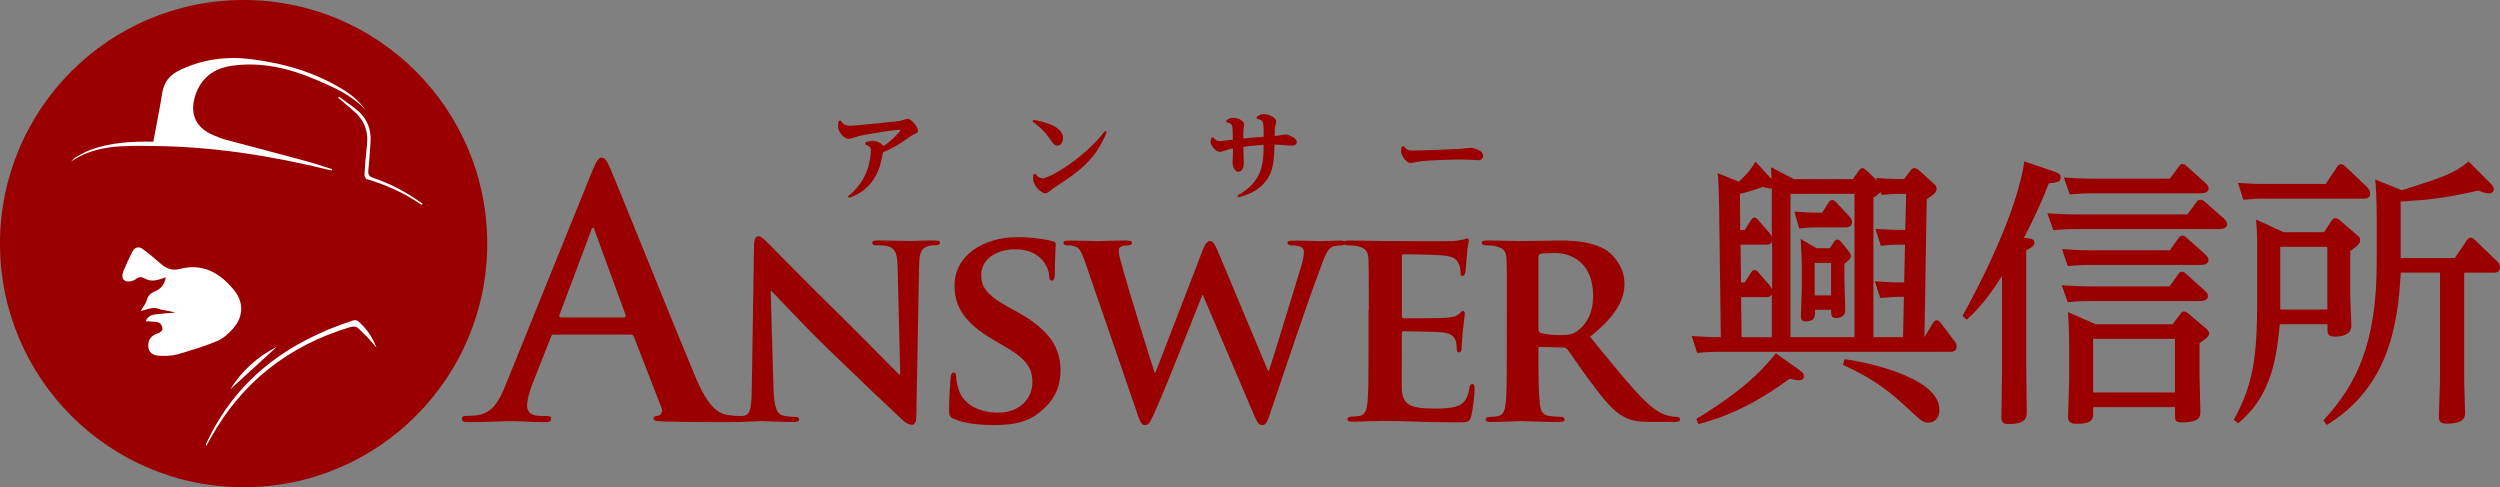 <?xml version="1.0" encoding="utf-8"?>
<!-- Generator: Adobe Illustrator 27.0.1, SVG Export Plug-In . SVG Version: 6.00 Build 0)  -->
<svg version="1.1" id="レイヤー_1" xmlns="http://www.w3.org/2000/svg" xmlns:xlink="http://www.w3.org/1999/xlink" x="0px"
	 y="0px" width="488.68px" height="95.24px" viewBox="0 0 488.68 95.24" style="enable-background:new 0 0 488.68 95.24;"
	 xml:space="preserve">
<rect x="0" y="0" width="488.68" height="95.24" fill="#808080" stroke="none"/>
<style type="text/css">
	.st0{fill:#9A0000;}
	.st1{fill:#FFFFFF;}
</style>
<g>
	<circle class="st0" cx="47.62" cy="47.62" r="47.62"/>
	<g>
		<path class="st1" d="M32.4,54.19c-0.23,1.46-0.97,2.29-2.1,2.75c-0.87,0.36-1.39,0.87-1.64,1.81c-0.16,0.63-0.65,1.17-1.17,2.05
			c1.37-0.31,2.32-0.87,3.47-0.45c1.01,0.37,2.17,0.36,3.27,0.77c-0.99,0.08-1.98,0.1-2.95,0.24c-1.01,0.14-2.19-0.01-2.81,1.44
			c0.57,0.03,1,0.02,1.44,0.07c0.45,0.05,0.99,0.04,1.32,0.29c0.31,0.23,0.54,0.77,0.52,1.16c-0.02,0.29-0.46,0.7-0.79,0.8
			c-1.35,0.4-2.06,1.27-1.98,2.63c0.06,1.08,0.79,1.74,2.27,1.8c1.13,0.04,2.33,0.03,3.41-0.28c2.64-0.76,5.28-1.57,7.82-2.62
			c1.17-0.49,2.23-1.46,3.09-2.44c2.02-2.29,2.12-5.11,0.2-7.47c-2.72-3.35-6.08-5.36-10.62-4.17c-1.47,0.39-2.65-0.07-3.75-1.04
			c-1.13-0.99-2.28-1.95-3.49-2.84c-0.82-0.61-1.59-0.37-2.05,0.54c-0.61,1.21-1.2,2.44-1.71,3.7c-0.29,0.71-0.44,1.66,0.39,2
			c0.53,0.22,1.47,0.04,1.94-0.33c0.7-0.54,1.16-0.52,1.87-0.13C29.65,55.18,30.97,54.74,32.4,54.19z"/>
		<path class="st1" d="M29.97,27.69c-4.22-0.07-8.29,0.16-12.2,1.57c-0.97,0.35-1.88,0.87-2.79,1.37c-0.42,0.23-0.78,0.59-1.13,0.97
			c4.95-3.4,10.6-3.11,16.16-3.06c11.6,0.11,22.99,1.9,34.24,4.66c0.2,0.05,0.4,0.08,0.61,0.12c0.02-0.08,0.05-0.17,0.07-0.25
			c-1.79-0.55-3.56-1.16-5.37-1.65c-5.12-1.39-10.25-2.72-15.37-4.09c-0.83-0.22-1.63-0.55-2.42-0.88c-3.44-1.4-4.76-4.15-3.62-7.71
			c1.09-3.42,3.53-5.33,7.02-5.86c5.79-0.88,11.26,0.44,16.56,2.68c3.53,1.5,7.04,3.04,9.73,5.94c-1.16-1.61-2.61-2.89-4.28-3.92
			c-5.59-3.46-11.74-5.24-18.22-6.03c-4.82-0.58-9.42,0.05-13.82,2.16c-1.98,0.95-3.12,2.32-3.45,4.55
			C31.22,21.36,30.56,24.45,29.97,27.69z"/>
		<path class="st1" d="M73.6,67.97c-0.78-2.06-1.98-3.85-3.69-5.25c-0.19-0.16-0.62-0.17-0.89-0.08
			c-12.79,4.15-22.9,11.51-28.69,24.03c-0.07,0.15-0.12,0.31-0.04,0.54c0.29-0.5,0.58-1,0.86-1.51c6.09-11,15.28-18.12,27.26-21.75
			c0.74-0.22,1.3-0.15,1.83,0.41c0.57,0.6,1.19,1.14,1.76,1.74C72.54,66.71,73.06,67.35,73.6,67.97z"/>
		<path class="st1" d="M66.09,19.08c0.94,0.81,1.87,1.64,2.83,2.43c2.22,1.8,3.14,4.09,2.81,6.93c-0.22,1.89-0.37,3.78-0.49,5.68
			c-0.02,0.3,0.21,0.82,0.43,0.89c3.83,1.13,7.44,2.74,10.74,5.03c0.07-0.07,0.14-0.15,0.21-0.22c-0.15-0.1-0.31-0.19-0.45-0.29
			c-0.15-0.1-0.29-0.21-0.44-0.31c-2.72-1.9-5.66-3.39-8.79-4.46c-0.81-0.28-1.03-0.65-0.94-1.46c0.19-1.78,0.28-3.57,0.42-5.36
			c0.22-2.8-0.78-5.05-3.02-6.75c-1.03-0.78-2.08-1.52-3.12-2.28C66.21,18.96,66.15,19.02,66.09,19.08z"/>
		<path class="st1" d="M45.05,76.07c2.96-2.7,6.18-5.65,9.07-8.29C50.49,69.61,47.21,72.48,45.05,76.07z"/>
	</g>
</g>
<g>
	<path class="st0" d="M108.27,65.39c-0.34,0-0.47,0.13-0.6,0.54l-3.63,9.2c-0.67,1.68-1.01,3.29-1.01,4.1c0,1.21,0.6,2.08,2.69,2.08
		h1.01c0.81,0,1.01,0.13,1.01,0.54c0,0.54-0.4,0.67-1.14,0.67c-2.15,0-5.04-0.2-7.12-0.2c-0.74,0-4.43,0.2-7.92,0.2
		c-0.87,0-1.28-0.13-1.28-0.67c0-0.4,0.27-0.54,0.81-0.54c0.6,0,1.54-0.07,2.08-0.13c3.09-0.4,4.36-2.69,5.71-6.04l16.86-41.64
		c0.81-1.95,1.21-2.69,1.88-2.69c0.6,0,1.01,0.6,1.68,2.15c1.61,3.69,12.36,30.55,16.65,40.76c2.55,6.04,4.5,6.98,5.91,7.32
		c1.01,0.2,2.01,0.27,2.82,0.27c0.54,0,0.87,0.07,0.87,0.54c0,0.54-0.6,0.67-3.09,0.67c-2.42,0-7.32,0-12.69-0.13
		c-1.21-0.07-2.01-0.07-2.01-0.54c0-0.4,0.27-0.54,0.94-0.6c0.47-0.13,0.94-0.74,0.6-1.54l-5.37-13.83
		c-0.13-0.34-0.34-0.47-0.67-0.47H108.27z M121.97,62.04c0.34,0,0.4-0.2,0.34-0.4l-6.04-16.52c-0.07-0.27-0.13-0.6-0.34-0.6
		s-0.34,0.34-0.4,0.6l-6.18,16.45c-0.07,0.27,0,0.47,0.27,0.47H121.97z"/>
	<path class="st0" d="M151.2,76.08c0.11,3.64,0.72,4.74,1.65,5.07c0.83,0.28,1.76,0.33,2.54,0.33c0.55,0,0.83,0.22,0.83,0.5
		c0,0.39-0.44,0.5-1.1,0.5c-3.14,0-5.4-0.17-6.29-0.17c-0.44,0-2.76,0.17-5.24,0.17c-0.66,0-1.1-0.05-1.1-0.5
		c0-0.28,0.33-0.5,0.77-0.5c0.66,0,1.54-0.06,2.21-0.22c1.27-0.33,1.43-1.6,1.49-5.68l0.44-27.79c0-0.94,0.33-1.6,0.83-1.6
		c0.61,0,1.27,0.72,2.1,1.54c0.61,0.61,7.89,8.05,14.94,14.94c3.31,3.25,9.76,9.87,10.48,10.53h0.22l-0.5-20.84
		c-0.06-2.87-0.5-3.69-1.65-4.14c-0.72-0.28-1.88-0.28-2.54-0.28c-0.61,0-0.77-0.22-0.77-0.5c0-0.39,0.5-0.44,1.21-0.44
		c2.54,0,5.13,0.11,6.18,0.11c0.55,0,2.37-0.11,4.74-0.11c0.66,0,1.1,0.06,1.1,0.44c0,0.28-0.28,0.5-0.83,0.5
		c-0.5,0-0.88,0-1.49,0.17c-1.32,0.39-1.71,1.21-1.76,3.86l-0.55,29.56c0,1.05-0.39,1.49-0.77,1.49c-0.83,0-1.49-0.5-1.99-0.99
		c-3.03-2.81-9.1-8.6-14.17-13.51c-5.29-5.07-10.42-10.75-11.36-11.58h-0.17L151.2,76.08z"/>
	<path class="st0" d="M186.46,81.87c-0.77-0.33-0.94-0.55-0.94-1.6c0-2.54,0.22-5.46,0.28-6.23c0-0.72,0.22-1.21,0.61-1.21
		c0.44,0,0.5,0.44,0.5,0.77c0,0.61,0.17,1.6,0.44,2.43c1.05,3.47,4.69,4.63,7.72,4.63c4.19,0,6.73-2.65,6.73-5.96
		c0-2.04-0.5-4.08-4.8-6.62l-2.81-1.65c-5.73-3.36-7.61-6.51-7.61-10.64c0-5.73,5.51-9.43,12.24-9.43c3.14,0,5.62,0.44,6.89,0.77
		c0.44,0.11,0.66,0.28,0.66,0.61c0,0.61-0.17,1.93-0.17,5.63c0,0.99-0.22,1.49-0.61,1.49c-0.33,0-0.5-0.28-0.5-0.83
		c0-0.44-0.22-1.88-1.27-3.09c-0.72-0.88-2.26-2.21-5.4-2.21c-3.47,0-6.62,1.82-6.62,5.02c0,2.1,0.77,3.75,5.13,6.18l1.99,1.1
		c6.4,3.53,8.38,7.11,8.38,11.36c0,3.47-1.32,6.29-4.85,8.77c-2.32,1.65-5.51,1.93-8.11,1.93
		C191.54,83.09,188.56,82.81,186.46,81.87z"/>
	<path class="st0" d="M212.24,51.6c-0.61-1.71-0.99-2.81-1.71-3.25c-0.5-0.33-1.43-0.39-1.88-0.39c-0.5,0-0.77-0.17-0.77-0.5
		c0-0.33,0.39-0.44,1.1-0.44c2.48,0,5.18,0.11,5.62,0.11c0.44,0,2.81-0.11,5.62-0.11c0.72,0,1.05,0.11,1.05,0.44
		c0,0.33-0.39,0.5-0.88,0.5c-0.39,0-0.83,0.06-1.21,0.22c-0.44,0.17-0.5,0.44-0.5,0.94c0,0.61,0.44,2.15,1.05,4.3
		c0.83,3.09,5.24,17.26,5.96,19.41h0.17l9.26-23.99c0.5-1.32,0.99-1.71,1.43-1.71c0.55,0,0.99,0.72,1.6,2.21l9.71,23.16h0.17
		c0.94-2.7,4.63-15.05,6.34-20.51c0.33-1.1,0.5-2.04,0.5-2.7c0-0.77-0.44-1.32-2.37-1.32c-0.44,0-0.83-0.22-0.83-0.5
		c0-0.33,0.39-0.44,1.16-0.44c2.54,0,4.74,0.11,5.18,0.11c0.33,0,2.43-0.11,4.03-0.11c0.55,0,0.88,0.11,0.88,0.39
		c0,0.33-0.22,0.55-0.66,0.55c-0.5,0-1.16,0.06-1.71,0.22c-1.16,0.44-1.71,2.21-2.7,4.91c-2.26,5.9-7.22,20.79-9.6,27.79
		c-0.55,1.65-0.83,2.21-1.54,2.21c-0.66,0-0.99-0.55-1.71-2.26l-9.87-23.16h-0.11c-0.83,1.99-7.33,18.64-9.32,22.94
		c-0.88,1.93-1.16,2.48-1.88,2.48c-0.61,0-0.88-0.5-1.32-1.71L212.24,51.6z"/>
	<path class="st0" d="M267.56,60.59c0-7.11,0-8.44-0.06-9.93c-0.11-1.6-0.55-2.1-2.1-2.54c-0.39-0.11-1.21-0.17-1.93-0.17
		c-0.5,0-0.83-0.17-0.83-0.5c0-0.33,0.39-0.44,1.1-0.44c2.54,0,5.62,0.11,7,0.11c1.54,0,12.3,0.06,13.23,0
		c0.88-0.06,1.65-0.22,2.04-0.28c0.28-0.06,0.55-0.22,0.77-0.22c0.28,0,0.33,0.22,0.33,0.44c0,0.33-0.28,0.88-0.39,3.03
		c-0.06,0.5-0.17,2.54-0.28,3.09c-0.05,0.22-0.17,0.77-0.55,0.77c-0.33,0-0.39-0.22-0.39-0.61c0-0.33-0.05-1.16-0.33-1.71
		c-0.39-0.83-0.77-1.49-3.2-1.71c-0.83-0.11-6.62-0.22-7.61-0.22c-0.22,0-0.33,0.17-0.33,0.44v11.58c0,0.28,0.05,0.5,0.33,0.5
		c1.1,0,7.39,0,8.49-0.11c1.16-0.11,1.82-0.28,2.32-0.72c0.39-0.33,0.55-0.61,0.77-0.61s0.39,0.22,0.39,0.5
		c0,0.28-0.11,1.05-0.39,3.42c-0.11,0.94-0.22,2.81-0.22,3.14c0,0.39-0.05,1.05-0.5,1.05c-0.33,0-0.44-0.17-0.44-0.39
		c-0.05-0.5-0.05-1.1-0.17-1.71c-0.28-0.94-0.88-1.65-2.7-1.82c-0.88-0.11-6.4-0.22-7.61-0.22c-0.22,0-0.28,0.22-0.28,0.5v3.75
		c0,1.6-0.06,5.57,0,6.95c0.11,3.2,1.6,3.92,6.56,3.92c1.27,0,3.31-0.05,4.58-0.61c1.21-0.55,1.76-1.54,2.09-3.47
		c0.11-0.5,0.22-0.72,0.55-0.72c0.39,0,0.44,0.61,0.44,1.1c0,1.05-0.39,4.25-0.66,5.18c-0.33,1.21-0.77,1.21-2.59,1.21
		c-3.64,0-6.56-0.05-8.93-0.17c-2.37-0.06-4.19-0.11-5.62-0.11c-0.55,0-1.6,0.05-2.76,0.05c-1.16,0.06-2.37,0.11-3.36,0.11
		c-0.61,0-0.94-0.17-0.94-0.5c0-0.22,0.17-0.5,0.77-0.5c0.72,0,1.27-0.06,1.71-0.17c0.99-0.22,1.27-1.1,1.43-2.48
		c0.22-1.99,0.22-5.68,0.22-9.98V60.59z"/>
	<path class="st0" d="M294.55,60.59c0-7.11,0-8.44-0.06-9.93c-0.11-1.6-0.55-2.1-2.1-2.54c-0.39-0.11-1.21-0.17-1.93-0.17
		c-0.5,0-0.83-0.17-0.83-0.5c0-0.33,0.39-0.44,1.1-0.44c2.54,0,5.62,0.11,6.62,0.11c1.65,0,6.07-0.11,7.56-0.11
		c3.09,0,6.62,0.28,9.21,1.99c1.38,0.94,3.42,3.31,3.42,6.45c0,3.47-1.99,6.56-6.73,10.37c4.3,5.29,7.72,9.54,10.64,12.46
		c2.7,2.7,4.41,2.92,5.18,3.09c0.5,0.11,0.77,0.11,1.16,0.11s0.61,0.28,0.61,0.5c0,0.39-0.33,0.5-0.94,0.5h-4.63
		c-2.7,0-4.03-0.28-5.29-0.94c-2.1-1.05-3.92-3.25-6.62-6.89c-1.93-2.54-3.97-5.68-4.58-6.4c-0.28-0.28-0.55-0.33-0.88-0.33
		l-4.36-0.11c-0.22,0-0.39,0.11-0.39,0.39v0.66c0,4.36,0.05,8,0.28,9.98c0.17,1.38,0.39,2.26,1.88,2.48
		c0.72,0.11,1.76,0.17,2.37,0.17c0.39,0,0.61,0.28,0.61,0.5c0,0.33-0.39,0.5-0.99,0.5c-2.81,0-6.84-0.17-7.55-0.17
		c-0.94,0-4.03,0.17-5.96,0.17c-0.61,0-0.94-0.17-0.94-0.5c0-0.22,0.17-0.5,0.77-0.5c0.72,0,1.27-0.06,1.71-0.17
		c0.99-0.22,1.27-1.1,1.43-2.48c0.22-1.99,0.22-5.68,0.22-9.98V60.59z M300.72,64.23c0,0.5,0.11,0.66,0.44,0.83
		c1.05,0.33,2.48,0.44,3.69,0.44c1.93,0,2.59-0.17,3.42-0.77c1.49-1.05,3.14-3.09,3.14-6.95c0-6.62-4.52-8.33-7.39-8.33
		c-1.21,0-2.37,0.06-2.87,0.17c-0.33,0.11-0.44,0.28-0.44,0.66V64.23z"/>
	<path class="st0" d="M377.83,63.15c0.22-0.33,0.39-0.55,0.72-0.55c0.33,0,0.55,0.22,0.83,0.55l2.54,3.36
		c0.17,0.17,0.55,0.66,0.55,1.21c0,1.05-0.94,1.05-1.32,1.05h-45.11c-1.1,0-2.1,0-4.3,0.22l-1.05-3.31
		c1.66,0.11,3.31,0.22,5.68,0.22l-0.33-25.48c-0.06-2.15-0.06-4.41-0.28-6.56l4.14,1.65c1.21-1.16,2.15-2.04,3.25-3.92l3.14,3.42
		c0-0.39-0.11-1.99-0.11-2.32l4.47,2.32h11.53l1.21-1.71c0.22-0.28,0.39-0.44,0.66-0.44s0.5,0.22,0.72,0.39l2.15,2.04l-0.17-0.5
		c2.04,0.17,3.75,0.22,5.46,0.22l1.21-1.65c0.22-0.28,0.44-0.5,0.77-0.5c0.39,0,0.77,0.28,0.94,0.44l2.92,2.65
		c0.28,0.22,0.5,0.55,0.5,0.99c0,0.83-1.16,1.49-1.93,1.99l-0.44,26.97L377.83,63.15z M351.69,72.3c0.77,0.55,0.94,0.83,0.94,1.21
		c0,0.55-0.44,0.83-0.99,0.83c-0.55,0-0.99-0.11-1.82-0.33c-4.58,3.42-10.48,7-17.81,8.88l-0.44-0.99
		c4.36-2.7,10.92-6.84,15.55-12.85L351.69,72.3z M346.34,36.85c-0.44,0-1.21-0.11-1.71-0.33c-1.82,0.66-3.36,1.1-4.52,1.38
		l0.05,7.06h0.88l1.16-1.82c0.28-0.44,0.44-0.61,0.72-0.61c0.33,0,0.5,0.17,0.83,0.55l2.15,2.48c0.11,0.17,0.33,0.5,0.44,0.77V36.85
		z M346.4,47.21c-0.28,0.61-0.88,0.61-1.27,0.61h-4.91l0.11,7.39h0.72l1.16-1.82c0.33-0.5,0.44-0.61,0.77-0.61
		c0.22,0,0.39,0.06,0.77,0.5l2.15,2.48c0.11,0.17,0.39,0.55,0.5,0.77V47.21z M346.34,65.91v-8.38c-0.28,0.55-0.83,0.55-1.21,0.55
		h-4.8l0.11,7.83H346.34z M362.5,65.91V37.89h-12.52v28.01H362.5z M357.37,39.71c0.22-0.33,0.39-0.61,0.77-0.61
		c0.28,0,0.5,0.17,0.83,0.5l2.43,2.59c0.11,0.11,0.61,0.66,0.61,1.21c0,1.05-0.99,1.05-1.38,1.05h-5.51c-1.32,0-1.54,0-3.42,0.22
		l-0.94-3.31c2.98,0.22,3.42,0.22,5.4,0.22L357.37,39.71z M357.65,48.54l0.83-1.21c0.17-0.22,0.33-0.5,0.66-0.5
		c0.28,0,0.55,0.22,0.72,0.44l1.49,1.82c0.28,0.39,0.44,0.55,0.44,0.94s-0.17,0.72-1.27,1.54v2.32c0,1.05,0.17,5.74,0.17,6.67
		c0.06,1.1-0.77,1.6-1.82,1.6c-0.94,0-0.94-0.61-0.94-1.6h-3.14c0,1.32,0,2.26-1.82,2.26c-0.83,0-0.94-0.44-0.94-1.05
		c0-0.83,0.17-4.47,0.17-5.24v-3.97c0-1.93-0.11-3.92-0.22-5.85l3.14,1.82H357.65z M354.72,51.4v6.34h3.2V51.4H354.72z
		 M360.57,70.21c1.98,0.22,18.58,3.03,18.53,9.93c0,1.82-1.21,2.48-2.15,2.48c-1.05,0-1.38-0.33-4.41-3.14
		c-4.25-3.97-7.61-6.01-12.3-8.16L360.57,70.21z M371.99,65.91l0.17-7.89c-1.82,0-2.65,0.06-4.63,0.22l-1.05-3.25
		c3.36,0.22,4.41,0.22,5.73,0.22l0.17-7.39c-1.82,0-2.59,0-4.74,0.22l-1.05-3.31c3.36,0.22,4.25,0.22,5.84,0.22l0.17-7.06
		c-1.54,0-2.59,0-4.8,0.22l-0.17-0.55c-0.22,0.22-0.94,0.72-1.43,1.1v27.24H371.99z"/>
	<path class="st0" d="M401.37,33.48c1.32,0.44,1.43,0.77,1.43,1.21c0,0.88-0.55,0.94-2.32,1.16c-1.38,3.53-2.43,5.9-4.85,10.64
		l0.99,0.11c0.55,0.06,1.05,0.28,1.05,0.83c0,0.44-0.22,0.83-1.6,1.49v23.33c0,1.16,0.11,6.84,0.11,8.16c0,1.1,0,2.48-3.64,2.48
		c-1.32,0-1.32-0.77-1.32-1.49c0-1.16,0.11-6.95,0.11-8.27V53.94c-1.54,2.43-3.7,5.68-6.89,8.55l-0.83-0.72
		c9.26-16.87,11.58-26.41,12.08-30.22L401.37,33.48z M427.56,41.92l1.76-2.37c0.22-0.33,0.39-0.5,0.77-0.5
		c0.28,0,0.5,0.06,0.94,0.44l3.7,3.25c0.33,0.28,0.61,0.66,0.61,1.1c0,0.94-1.32,0.94-1.65,0.94h-28.07c-0.83,0-2.15,0-4.25,0.22
		l-1.16-3.31c1.82,0.11,3.47,0.22,5.74,0.22H427.56z M424.09,55.98l1.65-2.32c0.22-0.33,0.44-0.55,0.72-0.55
		c0.39,0,0.72,0.28,0.94,0.5l3.58,3.2c0.5,0.44,0.61,0.72,0.61,1.05c0,0.99-1.27,0.99-1.6,0.99h-21.62c-0.83,0-2.15,0-4.19,0.22
		l-1.16-3.31c1.16,0.06,3.2,0.22,5.68,0.22H424.09z M424.15,48.92l1.65-2.32c0.22-0.33,0.44-0.55,0.77-0.55
		c0.33,0,0.61,0.22,0.94,0.5l3.58,3.2c0.33,0.33,0.61,0.66,0.61,1.05c0,0.99-1.27,0.99-1.65,0.99h-21.62
		c-2.04,0-3.53,0.17-4.25,0.22l-1.1-3.31c1.76,0.11,3.47,0.22,5.68,0.22H424.15z M424.15,34.92l1.71-2.32
		c0.17-0.22,0.39-0.55,0.72-0.55c0.28,0,0.55,0.11,0.94,0.5l3.58,3.2c0.22,0.22,0.61,0.55,0.61,1.1c0,0.94-1.27,0.94-1.65,0.94
		h-21.29c-1.93,0-3.42,0.17-4.19,0.22l-1.16-3.31c1.76,0.11,3.47,0.22,5.68,0.22H424.15z M424.7,63.37l1.49-1.99
		c0.17-0.22,0.33-0.5,0.72-0.5c0.33,0,0.61,0.22,0.83,0.39l3.58,3.03c0.28,0.22,0.5,0.55,0.5,0.88c0,0.5-0.33,0.88-1.88,1.88v6.18
		c0,0.77,0.17,6.51,0.17,7.28c0,0.83,0,2.04-3.58,2.04c-1.38,0-1.38-0.44-1.38-1.49v-1.49h-15.99v1.05c0,1.1,0,2.21-3.2,2.21
		c-1.27,0-1.71-0.39-1.71-1.32c0-1.16,0.22-6.34,0.22-7.39v-6.56c0-1.88-0.11-4.69-0.22-6.56l5.4,2.37H424.7z M409.15,66.24v10.48
		h15.99V66.24H409.15z"/>
	<path class="st0" d="M454.27,45.39l1.49-2.26c0.22-0.28,0.44-0.5,0.72-0.5c0.33,0,0.66,0.28,0.83,0.39l3.42,2.92
		c0.44,0.33,0.61,0.55,0.61,1.05c0,0.44-0.17,0.83-1.93,2.1v8.88c0,0.94,0.22,4.91,0.22,5.68c0,1.99-2.26,2.15-3.25,2.15
		c-1.43,0-1.43-0.72-1.43-1.49v-0.94h-9.32c-0.72,8.33-2.32,14.5-8.11,19.36l-0.88-0.66c3.75-6.78,4.58-12.24,4.58-23.33v-8.33
		c0-4.25,0-4.63-0.22-7.5l5.4,2.48H454.27z M454.6,35.96l2.26-3.36c0.17-0.28,0.44-0.5,0.77-0.5s0.55,0.17,0.83,0.44l4.25,4.03
		c0.28,0.28,0.61,0.83,0.61,1.27c0,0.99-0.99,0.99-1.32,0.99h-19.52c-1.1,0-1.65,0-3.97,0.22l-1.05-3.31
		c1.38,0.11,3.25,0.22,4.91,0.22H454.6z M445.72,48.26V60.5h9.21V48.26H445.72z M454.16,82.18c6.4-6.95,10.42-14.89,10.42-30.88
		v-9.32c0-3.36-0.22-6.01-0.28-6.89l5.18,2.1c7.67-2.43,10.15-3.2,13.07-5.62l4.19,4.19c0.39,0.39,0.72,0.77,0.72,1.27
		c0,0.33-0.22,0.77-0.94,0.77c-0.55,0-0.94-0.11-2.04-0.55c-6.73,1.49-9.1,1.76-15.22,2.15v11.03h10.59l2.32-3.42
		c0.17-0.22,0.39-0.55,0.77-0.55c0.33,0,0.55,0.17,0.83,0.44l4.3,4.14c0.17,0.11,0.61,0.66,0.61,1.21c0,1.05-0.88,1.05-1.32,1.05
		h-5.68v21.01c0,0.99,0.17,5.4,0.17,6.29c0,0.83,0,2.21-3.58,2.21c-1.54,0-1.54-0.77-1.54-1.49c0-1.1,0.22-5.85,0.22-6.84V53.28
		h-7.67c-0.55,9.93-2.21,22.28-14.45,29.78L454.16,82.18z"/>
</g>
<g>
	<path class="st0" d="M165.74,38.38c2.83-2.17,3.7-4.8,3.99-5.8c0.39-1.37,0.5-2.63,0.5-3.13c0-0.64-0.25-0.89-1.12-1.24l0.06-0.37
		c0.41-0.15,0.77-0.31,1.33-0.31c1.01,0,1.88,0.54,2.19,1.03c0.81-0.56,1.82-1.26,3.11-2.77c0.06-0.08,0.21-0.25,0.21-0.31
		c0-0.1-0.14-0.12-0.17-0.12c-0.74,0-5.86,0.74-7.99,1.24c-0.31,0.08-1.61,0.56-1.9,0.56c-0.83,0-2.13-1.2-2.13-2.52
		c0-0.41,0.08-0.75,0.12-0.99l0.37-0.1c0.23,0.37,0.66,1.04,1.86,1.04c0.74,0,8.53-0.77,9.73-0.95c0.25-0.04,1.28-0.41,1.49-0.41
		c0.87,0,2.05,1.68,2.05,2.28c0,0.43-0.23,0.5-0.95,0.81c-0.19,0.08-1.92,1.32-2.28,1.55c-1.88,1.2-2.96,1.63-3.6,1.9
		c-0.06,0.29-0.46,2.17-0.52,2.34c-1.39,4.88-4.95,6.15-6.13,6.56L165.74,38.38z"/>
	<path class="st0" d="M202,23.44c0.39,0.06,5.8,0.79,5.8,3.56c0,0.81-0.45,1.47-1.08,1.47c-0.6,0-0.93-0.5-1.32-1.08
		c-1.37-2.05-2.84-3.1-3.58-3.62L202,23.44z M202.37,33.97c0.21,0.27,0.74,0.89,1.43,0.89c1.28,0,7.91-3.73,12.21-9.27l0.33,0.19
		c-2.26,5.71-5.86,8.05-10.51,11.07c-0.15,0.1-0.75,0.58-0.87,0.68c-0.19,0.14-0.39,0.25-0.62,0.25c-0.81,0-2.4-1.47-2.4-2.9
		c0-0.33,0.02-0.56,0.06-0.79L202.37,33.97z"/>
	<path class="st0" d="M245.68,22.83c0.25-0.19,0.7-0.52,1.43-0.52c0.93,0,2.36,0.7,2.36,1.45c0,0.21-0.27,1.18-0.29,1.37
		c0,0.17-0.02,0.91-0.02,1.43c0.39-0.02,0.73-0.04,1.1-0.12c0.15-0.02,0.83-0.17,0.99-0.17c0.41,0,2.24,0.62,2.24,1.49
		c0,0.58-0.64,0.72-0.97,0.72c-0.33,0-1.76-0.14-2.07-0.15c-0.66-0.06-0.99-0.06-1.32-0.06c-0.06,2.15-0.15,4.28-0.91,5.86
		c-0.33,0.68-1.63,3.37-6.19,4.45l-0.17-0.33c4.84-2.69,5.13-6.09,5.15-9.94c-1.16,0.08-2.61,0.19-3.97,0.39
		c0,0.37,0.08,3.17,0.08,3.21c0,1.37-0.7,1.66-1.03,1.66c-0.72,0-1.16-0.97-1.16-1.8c0-0.17,0.06-0.95,0.06-1.1
		c0.02-0.5,0.02-1.03,0.02-1.66c-0.48,0.1-0.93,0.19-1.53,0.41c-0.74,0.25-0.81,0.27-1.03,0.27c-0.75,0-1.82-1.2-1.82-2.01
		c0-0.31,0.1-0.5,0.19-0.75l0.37-0.06c0.12,0.19,0.39,0.7,1.28,0.7c0.25,0,1.28-0.12,2.52-0.27c-0.02-0.87-0.04-2.26-0.12-2.59
		c-0.15-0.6-0.62-0.72-1.14-0.81v-0.39c0.33-0.23,0.7-0.48,1.3-0.48c0.93,0,2.17,0.56,2.17,1.3c0,0.12-0.1,0.7-0.12,0.81
		c-0.06,0.48-0.06,0.81-0.06,1.94c1.08-0.12,1.37-0.16,3.99-0.35c0-3.08,0-3.25-1.35-3.5L245.68,22.83z"/>
	<path class="st0" d="M274.4,28.57c0.43,0.6,0.74,0.87,1.88,0.87c0.39,0,7.2-0.23,9.44-0.37c0.29-0.02,1.53-0.19,1.78-0.19
		c0.45,0,2.4,0.46,2.4,1.57c0,0.73-0.6,0.87-1.03,0.87c-0.25,0-1.37-0.08-1.61-0.1c-0.7-0.02-1.37-0.04-1.84-0.04
		c-0.46,0-6.13,0.08-8.32,0.43c-0.21,0.04-1.12,0.27-1.32,0.27c-0.89,0-1.92-1.49-1.92-2.4c0-0.29,0.1-0.62,0.16-0.83L274.4,28.57z"
		/>
</g>
<g>
</g>
<g>
</g>
<g>
</g>
<g>
</g>
<g>
</g>
<g>
</g>
<g>
</g>
<g>
</g>
<g>
</g>
<g>
</g>
<g>
</g>
<g>
</g>
<g>
</g>
<g>
</g>
<g>
</g>
</svg>
